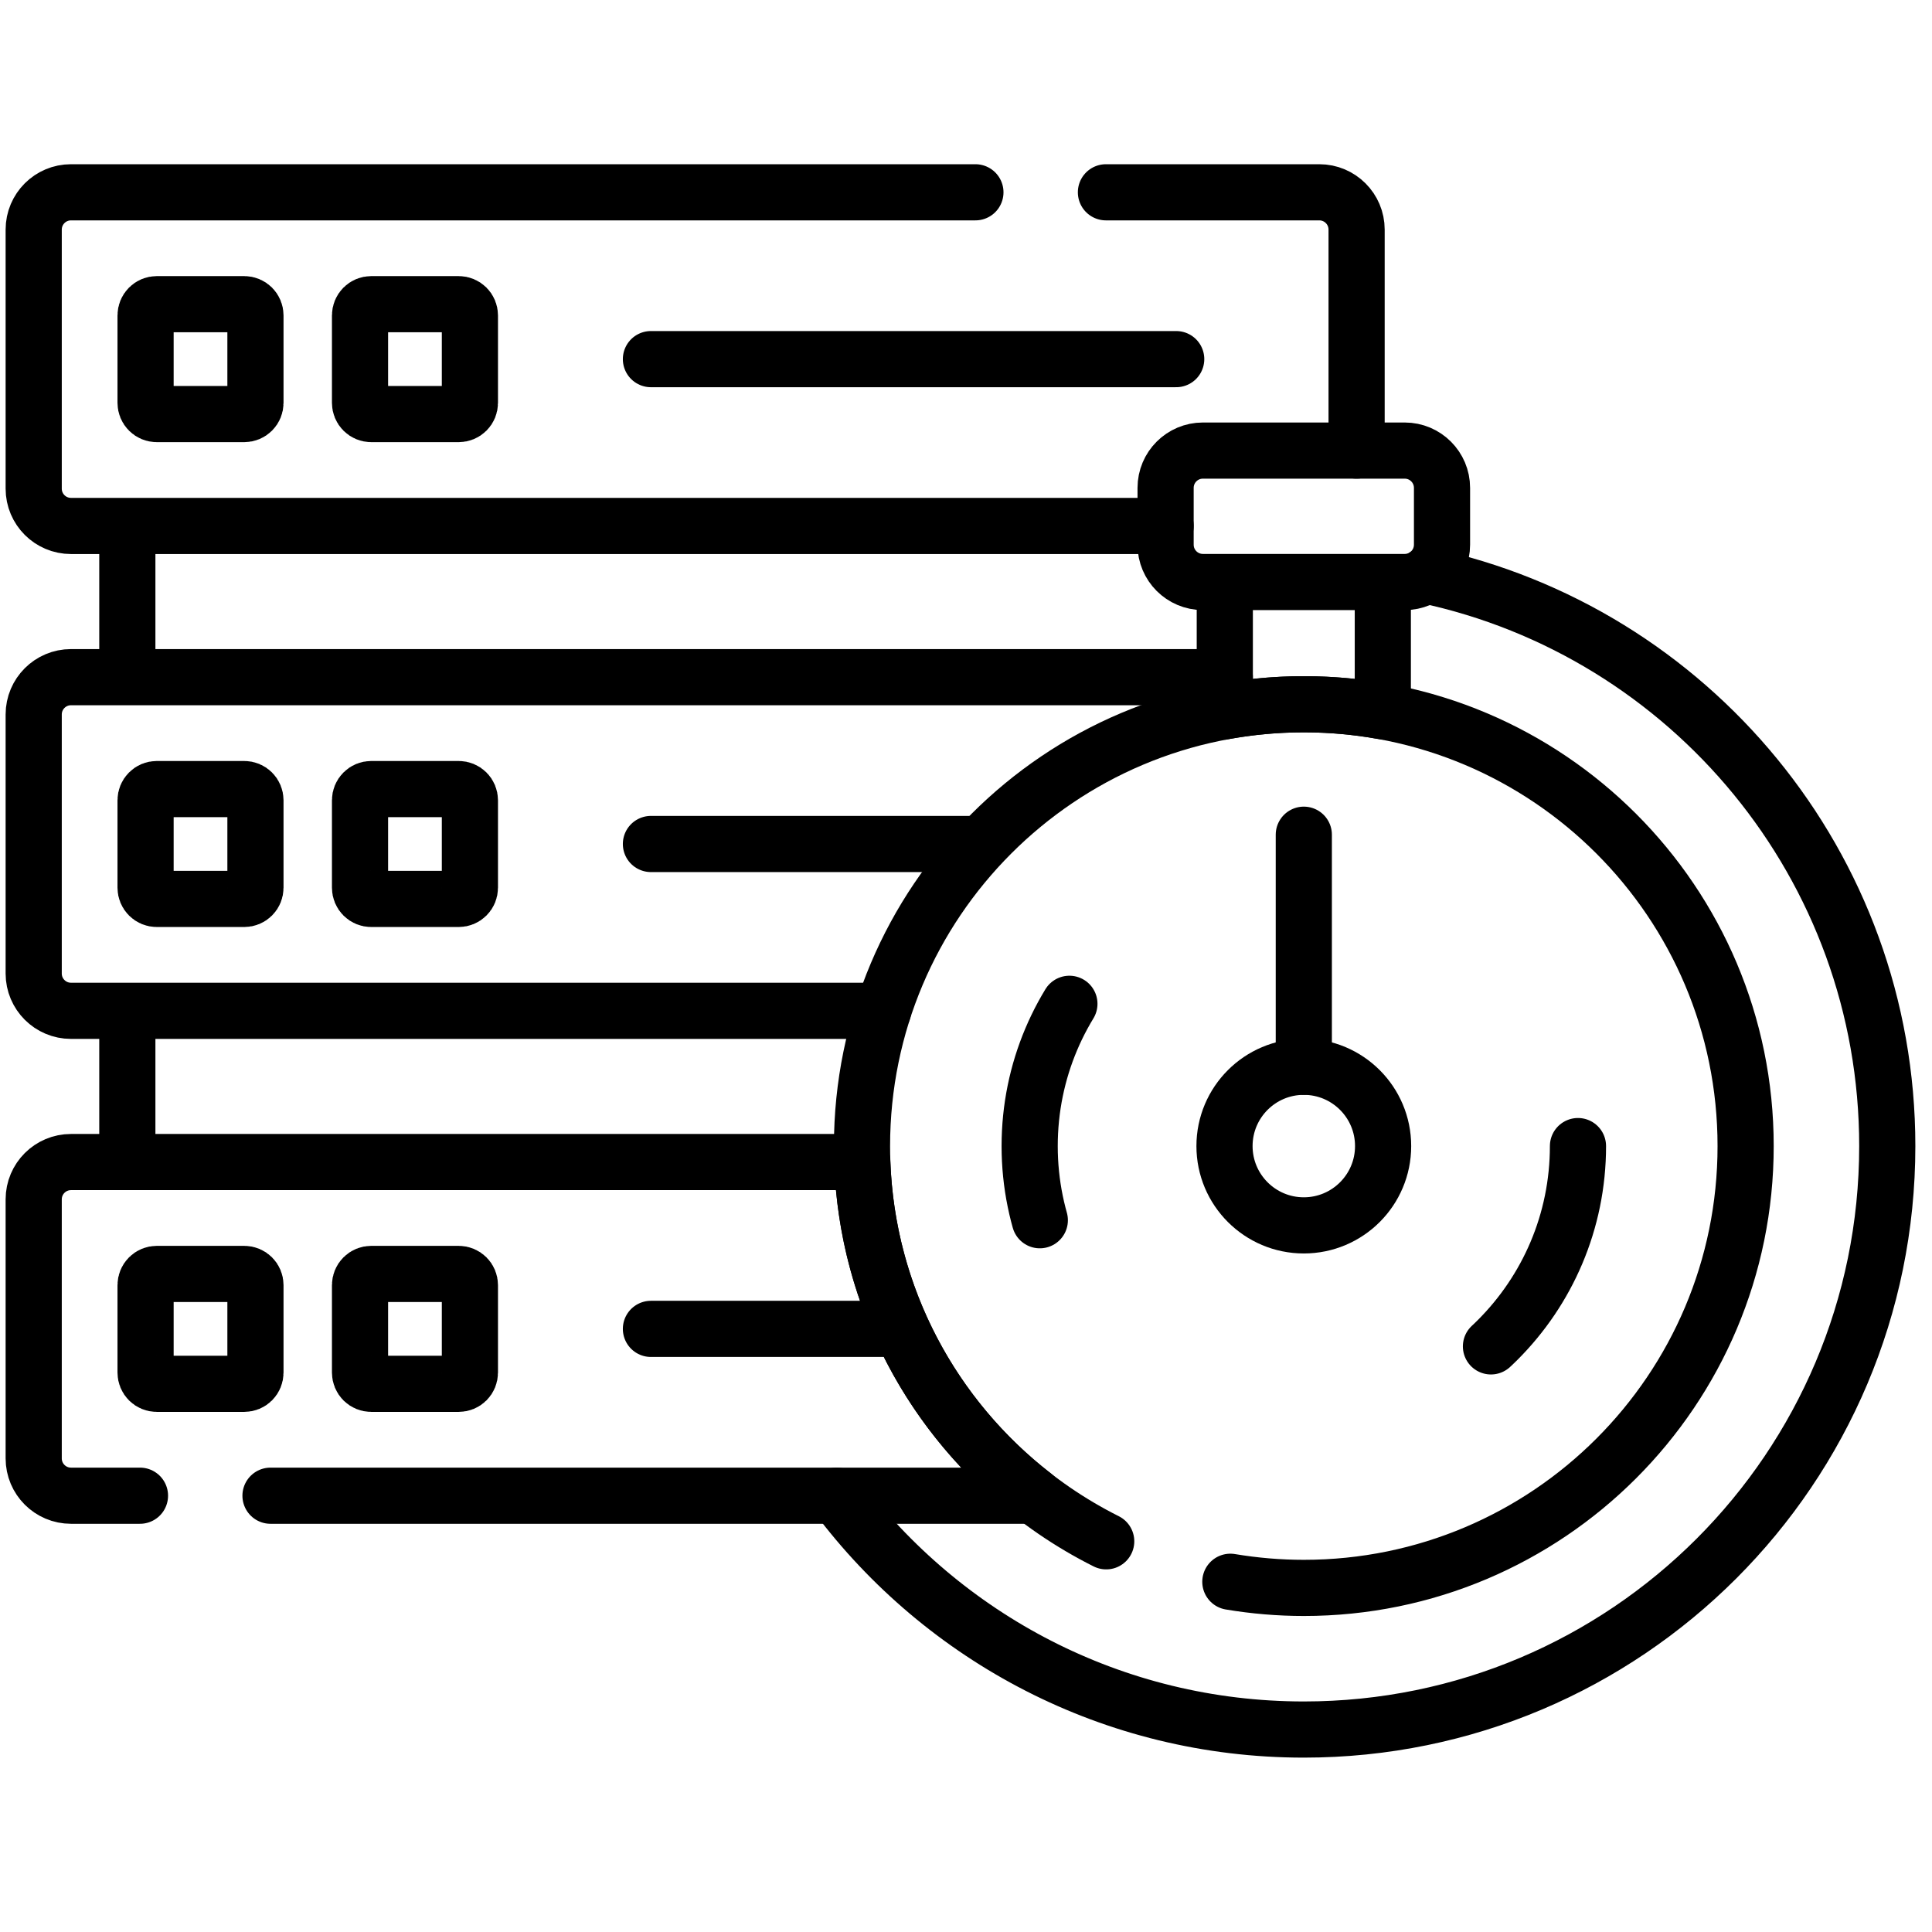 <svg width="86" height="86" viewBox="0 0 86 86" fill="none" xmlns="http://www.w3.org/2000/svg">
<g clip-path="url(#clip0_397_731)">
<path d="M37.248 66.579C41.985 72.897 49.532 76.988 58.038 76.988C72.381 76.988 84.009 65.36 84.009 51.016C84.009 38.535 75.205 28.112 63.469 25.615M60.387 20.057V10.22C60.387 9.303 59.644 8.56 58.727 8.56H49.229M43.419 8.56H3.16C2.243 8.56 1.5 9.303 1.5 10.22V21.752C1.5 22.669 2.243 23.412 3.16 23.412H51.885M28.975 15.986H52.357M5.668 23.412V30.143M5.668 44.995V51.727M54.52 30.143H3.16C2.243 30.143 1.5 30.887 1.5 31.803V43.335C1.5 44.252 2.243 44.995 3.16 44.995H39.309M28.975 37.569H43.252" stroke="black" stroke-width="2.5" stroke-miterlimit="10" stroke-linecap="round" stroke-linejoin="round"/>
<path d="M12.041 66.579H46.018C41.542 63.117 38.598 57.77 38.383 51.727H3.16C2.243 51.727 1.5 52.47 1.5 53.387V64.919C1.5 65.836 2.243 66.579 3.16 66.579H6.231M28.975 59.153H39.6M54.52 25.907V31.663C55.662 31.457 56.837 31.349 58.038 31.349C59.238 31.349 60.413 31.457 61.554 31.663V25.907H54.52ZM62.529 20.057H53.545C52.628 20.057 51.885 20.8 51.885 21.717V24.247C51.885 25.164 52.628 25.907 53.545 25.907H62.529C63.446 25.907 64.189 25.164 64.189 24.247V21.717C64.189 20.801 63.446 20.057 62.529 20.057Z" stroke="black" stroke-width="2.5" stroke-miterlimit="10" stroke-linecap="round" stroke-linejoin="round"/>
<path d="M54.767 70.41C55.847 70.591 56.941 70.683 58.038 70.683C68.899 70.683 77.704 61.877 77.704 51.016C77.704 40.154 68.899 31.349 58.038 31.349C47.176 31.349 38.371 40.154 38.371 51.016C38.371 58.715 42.796 65.38 49.241 68.609" stroke="black" stroke-width="2.5" stroke-miterlimit="10" stroke-linecap="round" stroke-linejoin="round"/>
<path d="M70.241 51.016C70.241 57.756 64.777 63.219 58.037 63.219C51.297 63.219 45.834 57.756 45.834 51.016C45.834 44.276 51.297 38.812 58.037 38.812" stroke="black" stroke-width="2.5" stroke-miterlimit="10" stroke-linecap="round" stroke-linejoin="round" stroke-dasharray="10 25"/>
<path d="M58.037 37.156V47.486" stroke="black" stroke-width="2.5" stroke-miterlimit="10" stroke-linecap="round" stroke-linejoin="round"/>
<path d="M58.037 54.546C59.987 54.546 61.567 52.965 61.567 51.016C61.567 49.066 59.987 47.486 58.037 47.486C56.088 47.486 54.507 49.066 54.507 51.016C54.507 52.965 56.088 54.546 58.037 54.546Z" stroke="black" stroke-width="2.5" stroke-miterlimit="10" stroke-linecap="round" stroke-linejoin="round"/>
<path d="M6.48 17.934V14.039C6.48 13.906 6.532 13.78 6.626 13.686C6.719 13.593 6.846 13.54 6.978 13.54H10.873C11.005 13.54 11.132 13.593 11.225 13.686C11.319 13.78 11.371 13.906 11.371 14.039V17.934C11.371 18.066 11.319 18.193 11.225 18.286C11.132 18.379 11.005 18.432 10.873 18.432H6.978C6.846 18.432 6.719 18.379 6.626 18.286C6.532 18.193 6.48 18.066 6.48 17.934ZM16.026 17.934V14.039C16.026 13.906 16.078 13.78 16.172 13.686C16.265 13.593 16.392 13.54 16.524 13.54H20.419C20.551 13.54 20.678 13.593 20.771 13.686C20.865 13.78 20.917 13.906 20.917 14.039V17.934C20.917 18.066 20.865 18.193 20.771 18.286C20.678 18.379 20.551 18.432 20.419 18.432H16.524C16.392 18.432 16.265 18.379 16.172 18.286C16.078 18.193 16.026 18.066 16.026 17.934ZM6.48 39.517V35.622C6.48 35.49 6.532 35.363 6.626 35.27C6.719 35.176 6.846 35.124 6.978 35.124H10.873C11.005 35.124 11.132 35.176 11.225 35.27C11.319 35.363 11.371 35.49 11.371 35.622V39.517C11.371 39.649 11.319 39.776 11.225 39.869C11.132 39.963 11.005 40.015 10.873 40.015H6.978C6.846 40.015 6.719 39.963 6.626 39.869C6.532 39.776 6.48 39.649 6.48 39.517ZM16.026 39.517V35.622C16.026 35.49 16.078 35.363 16.172 35.27C16.265 35.176 16.392 35.124 16.524 35.124H20.419C20.551 35.124 20.678 35.176 20.771 35.27C20.865 35.363 20.917 35.49 20.917 35.622V39.517C20.917 39.649 20.865 39.776 20.771 39.869C20.678 39.963 20.551 40.015 20.419 40.015H16.524C16.392 40.015 16.265 39.963 16.172 39.869C16.078 39.776 16.026 39.649 16.026 39.517ZM6.48 61.1V57.205C6.48 57.073 6.532 56.946 6.626 56.853C6.719 56.76 6.846 56.707 6.978 56.707H10.873C11.005 56.707 11.132 56.76 11.225 56.853C11.319 56.946 11.371 57.073 11.371 57.205V61.1C11.371 61.232 11.319 61.359 11.225 61.453C11.132 61.546 11.005 61.598 10.873 61.598H6.978C6.846 61.598 6.719 61.546 6.626 61.453C6.532 61.359 6.48 61.232 6.48 61.1ZM16.026 61.1V57.205C16.026 57.073 16.078 56.946 16.172 56.853C16.265 56.76 16.392 56.707 16.524 56.707H20.419C20.551 56.707 20.678 56.76 20.771 56.853C20.865 56.946 20.917 57.073 20.917 57.205V61.1C20.917 61.232 20.865 61.359 20.771 61.453C20.678 61.546 20.551 61.598 20.419 61.598H16.524C16.392 61.598 16.265 61.546 16.172 61.453C16.078 61.359 16.026 61.232 16.026 61.1Z" stroke="black" stroke-width="2.5" stroke-miterlimit="10" stroke-linecap="round" stroke-linejoin="round"/>
</g>
<defs>
<clipPath id="clip0_397_731">
<rect width="85" height="85" fill="white" transform="translate(0.254 0.274)"/>
</clipPath>
</defs>
</svg>
